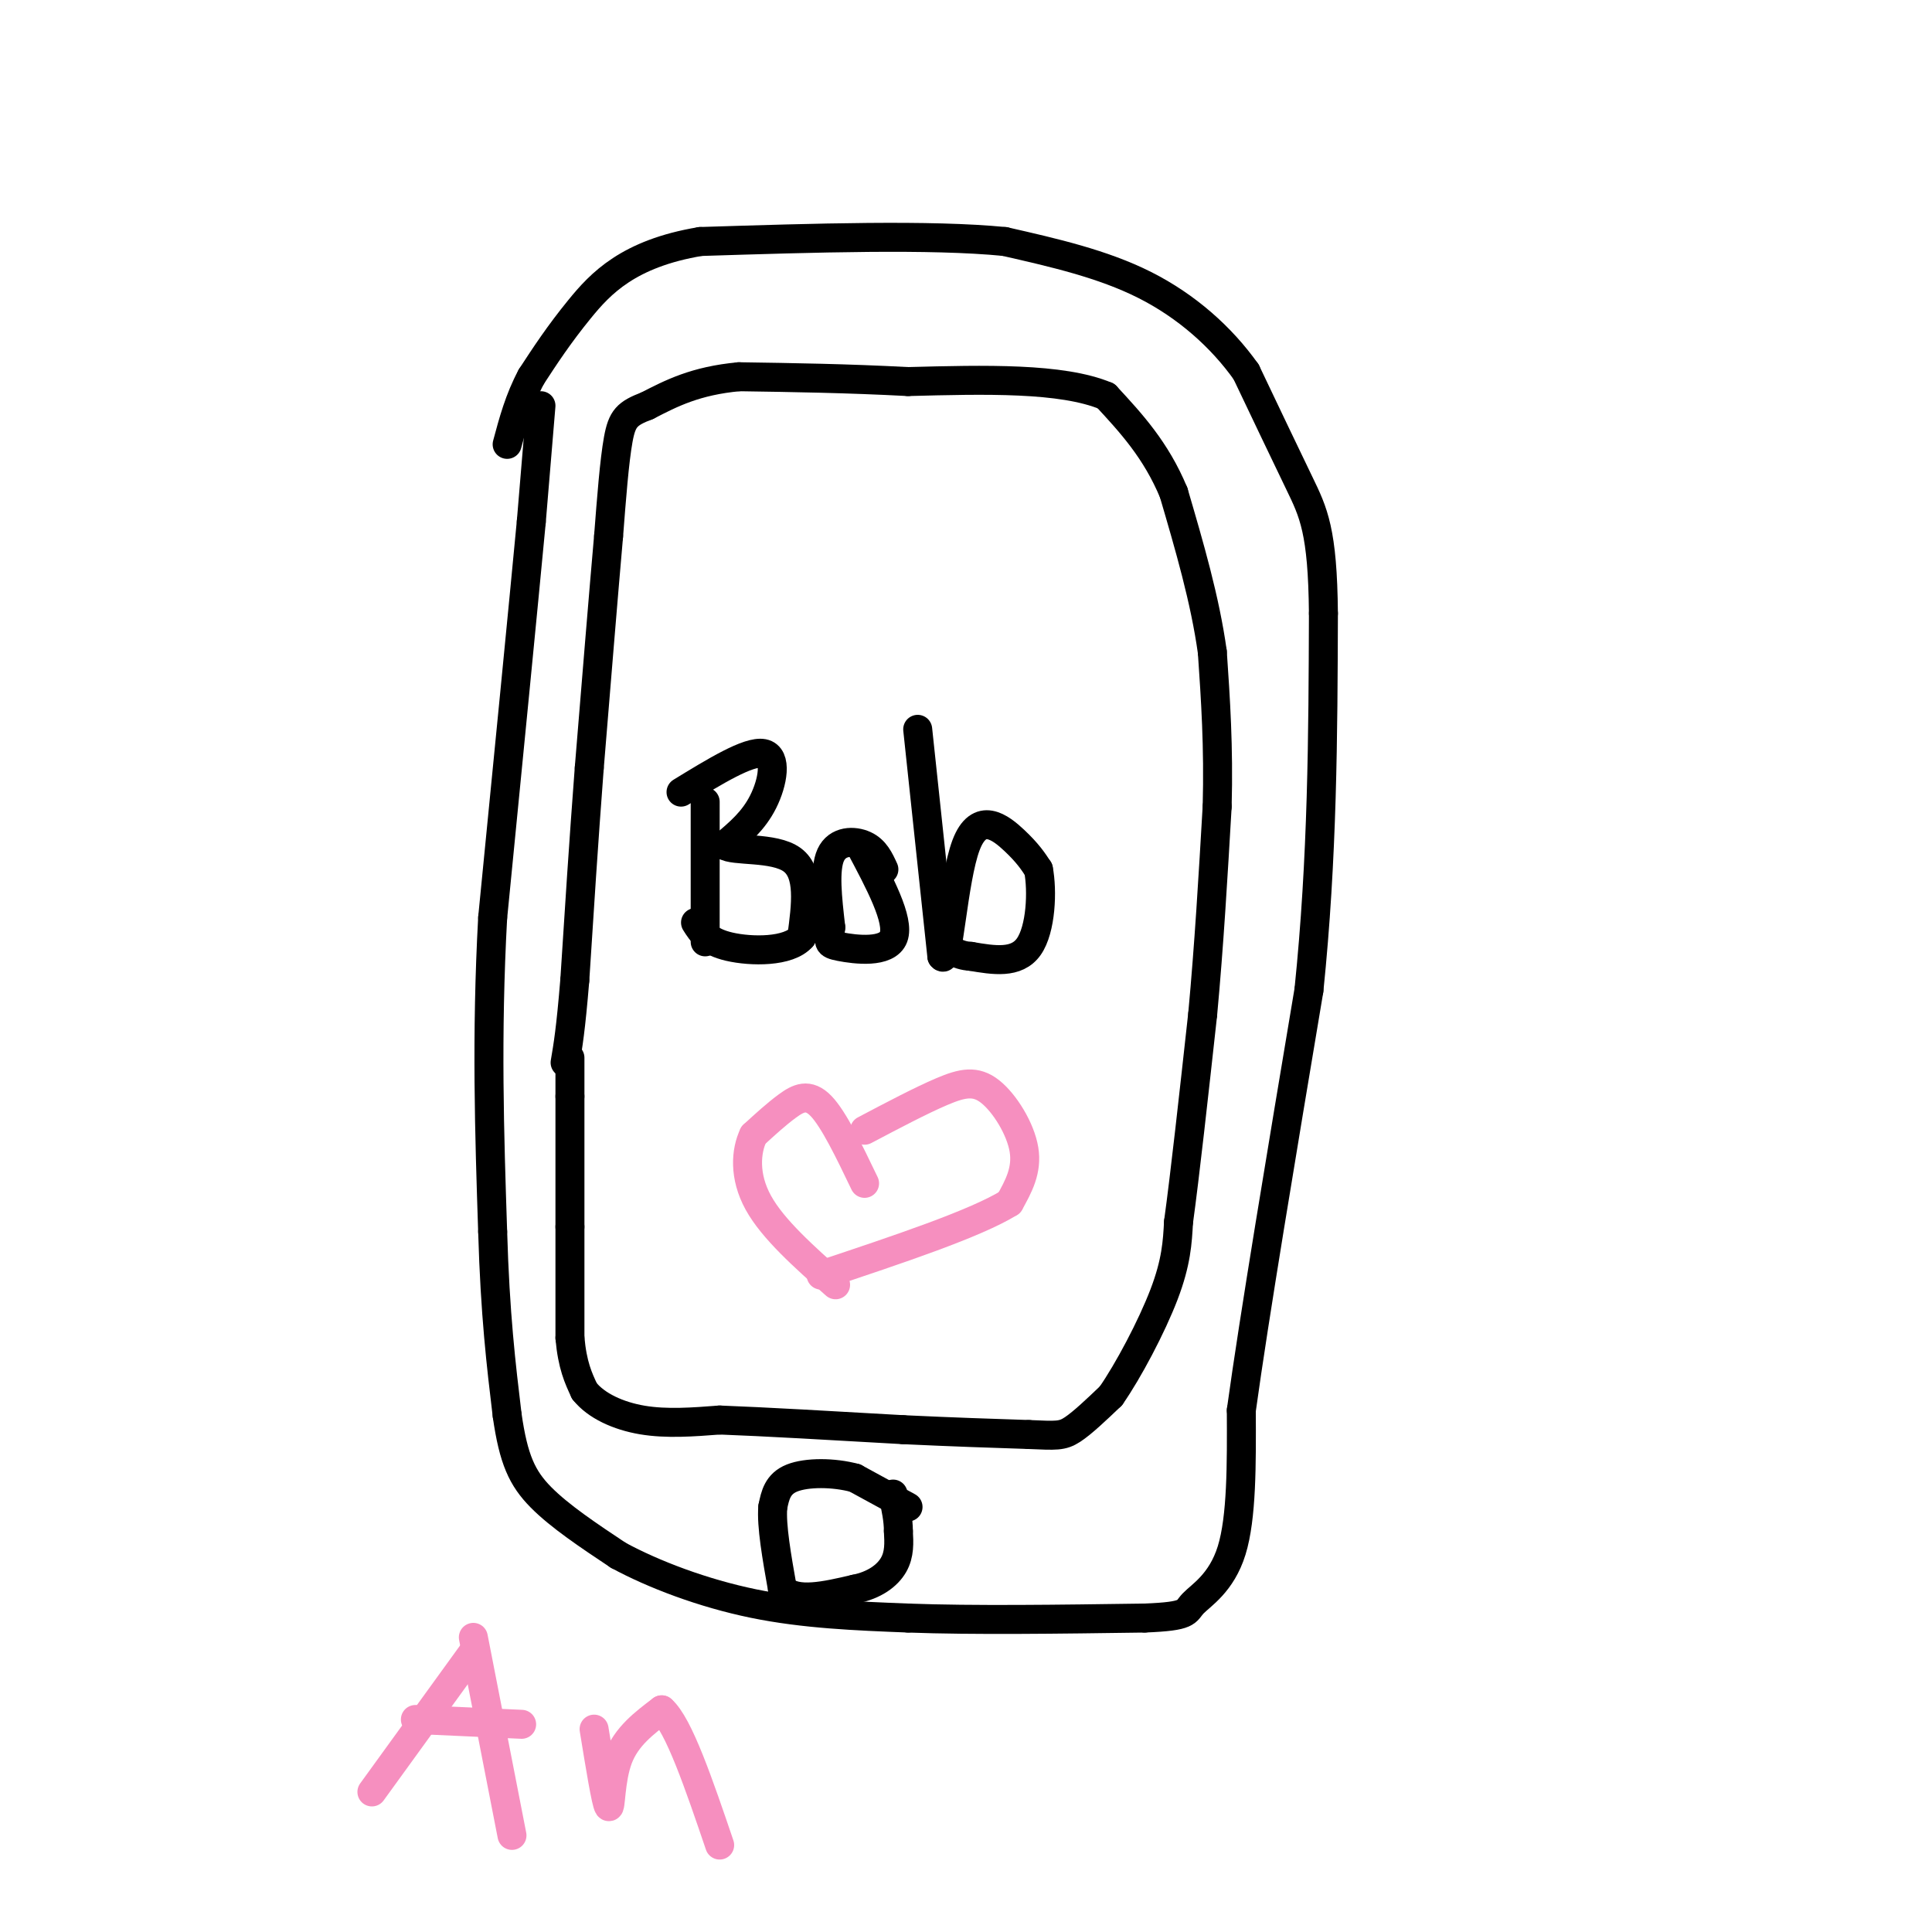 <svg viewBox='0 0 400 400' version='1.1' xmlns='http://www.w3.org/2000/svg' xmlns:xlink='http://www.w3.org/1999/xlink'><g fill='none' stroke='rgb(0,0,0)' stroke-width='6' stroke-linecap='round' stroke-linejoin='round'><path d='M112,84c0.000,0.000 -2.000,24.000 -2,24'/><path d='M110,108c-1.667,17.667 -4.833,49.833 -8,82'/><path d='M102,190c-1.333,24.500 -0.667,44.750 0,65'/><path d='M102,255c0.500,17.167 1.750,27.583 3,38'/><path d='M105,293c1.311,9.156 3.089,13.044 7,17c3.911,3.956 9.956,7.978 16,12'/><path d='M128,322c7.289,3.956 17.511,7.844 28,10c10.489,2.156 21.244,2.578 32,3'/><path d='M188,335c13.500,0.500 31.250,0.250 49,0'/><path d='M237,335c9.393,-0.369 8.375,-1.292 10,-3c1.625,-1.708 5.893,-4.202 8,-11c2.107,-6.798 2.054,-17.899 2,-29'/><path d='M257,292c2.667,-19.333 8.333,-53.167 14,-87'/><path d='M271,205c2.833,-27.500 2.917,-52.750 3,-78'/><path d='M274,127c-0.156,-17.111 -2.044,-20.889 -5,-27c-2.956,-6.111 -6.978,-14.556 -11,-23'/><path d='M258,77c-5.089,-7.178 -12.311,-13.622 -21,-18c-8.689,-4.378 -18.844,-6.689 -29,-9'/><path d='M208,50c-15.333,-1.500 -39.167,-0.750 -63,0'/><path d='M145,50c-14.911,2.489 -20.689,8.711 -25,14c-4.311,5.289 -7.156,9.644 -10,14'/><path d='M110,78c-2.500,4.667 -3.750,9.333 -5,14'/><path d='M118,219c0.000,0.000 0.000,8.000 0,8'/><path d='M118,227c0.000,5.833 0.000,16.417 0,27'/><path d='M118,254c0.000,8.333 0.000,15.667 0,23'/><path d='M118,277c0.500,5.667 1.750,8.333 3,11'/><path d='M121,288c2.422,3.044 6.978,5.156 12,6c5.022,0.844 10.511,0.422 16,0'/><path d='M149,294c9.000,0.333 23.500,1.167 38,2'/><path d='M187,296c10.667,0.500 18.333,0.750 26,1'/><path d='M213,297c5.689,0.244 6.911,0.356 9,-1c2.089,-1.356 5.044,-4.178 8,-7'/><path d='M230,289c3.556,-5.089 8.444,-14.311 11,-21c2.556,-6.689 2.778,-10.844 3,-15'/><path d='M244,253c1.333,-9.667 3.167,-26.333 5,-43'/><path d='M249,210c1.333,-14.333 2.167,-28.667 3,-43'/><path d='M252,167c0.333,-12.500 -0.333,-22.250 -1,-32'/><path d='M251,135c-1.500,-10.833 -4.750,-21.917 -8,-33'/><path d='M243,102c-3.667,-8.833 -8.833,-14.417 -14,-20'/><path d='M229,82c-9.167,-3.833 -25.083,-3.417 -41,-3'/><path d='M188,79c-12.667,-0.667 -23.833,-0.833 -35,-1'/><path d='M153,78c-9.000,0.833 -14.000,3.417 -19,6'/><path d='M134,84c-4.200,1.600 -5.200,2.600 -6,7c-0.800,4.400 -1.400,12.200 -2,20'/><path d='M126,111c-1.000,11.333 -2.500,29.667 -4,48'/><path d='M122,159c-1.167,15.333 -2.083,29.667 -3,44'/><path d='M119,203c-0.833,10.167 -1.417,13.583 -2,17'/><path d='M188,312c0.000,0.000 -11.000,-6.000 -11,-6'/><path d='M177,306c-4.422,-1.200 -9.978,-1.200 -13,0c-3.022,1.200 -3.511,3.600 -4,6'/><path d='M160,312c-0.333,3.833 0.833,10.417 2,17'/><path d='M162,329c2.833,2.833 8.917,1.417 15,0'/><path d='M177,329c4.067,-0.800 6.733,-2.800 8,-5c1.267,-2.200 1.133,-4.600 1,-7'/><path d='M186,317c0.000,-2.333 -0.500,-4.667 -1,-7'/><path d='M185,310c-0.167,-1.167 -0.083,-0.583 0,0'/><path d='M146,166c0.000,0.000 0.000,29.000 0,29'/><path d='M141,164c7.000,-4.289 14.000,-8.578 17,-8c3.000,0.578 2.000,6.022 0,10c-2.000,3.978 -5.000,6.489 -8,9'/><path d='M150,175c1.778,1.356 10.222,0.244 14,3c3.778,2.756 2.889,9.378 2,16'/><path d='M166,194c-2.711,3.156 -10.489,3.044 -15,2c-4.511,-1.044 -5.756,-3.022 -7,-5'/><path d='M183,180c-0.911,-2.000 -1.822,-4.000 -4,-5c-2.178,-1.000 -5.622,-1.000 -7,2c-1.378,3.000 -0.689,9.000 0,15'/><path d='M172,192c-0.286,3.119 -1.000,3.417 2,4c3.000,0.583 9.714,1.452 11,-2c1.286,-3.452 -2.857,-11.226 -7,-19'/><path d='M190,151c0.000,0.000 5.000,47.000 5,47'/><path d='M195,198c1.369,2.202 2.292,-15.792 5,-23c2.708,-7.208 7.202,-3.631 10,-1c2.798,2.631 3.899,4.315 5,6'/><path d='M215,180c0.867,4.400 0.533,12.400 -2,16c-2.533,3.600 -7.267,2.800 -12,2'/><path d='M201,198c-3.000,-0.167 -4.500,-1.583 -6,-3'/></g>
<g fill='none' stroke='rgb(246,143,191)' stroke-width='6' stroke-linecap='round' stroke-linejoin='round'><path d='M179,245c-3.178,-6.622 -6.356,-13.244 -9,-16c-2.644,-2.756 -4.756,-1.644 -7,0c-2.244,1.644 -4.622,3.822 -7,6'/><path d='M156,235c-1.578,3.289 -2.022,8.511 1,14c3.022,5.489 9.511,11.244 16,17'/><path d='M179,234c5.857,-3.089 11.714,-6.179 16,-8c4.286,-1.821 7.000,-2.375 10,0c3.000,2.375 6.286,7.679 7,12c0.714,4.321 -1.143,7.661 -3,11'/><path d='M209,249c-7.000,4.333 -23.000,9.667 -39,15'/><path d='M98,342c0.000,0.000 -21.000,29.000 -21,29'/><path d='M98,339c0.000,0.000 8.000,41.000 8,41'/><path d='M86,356c0.000,0.000 22.000,1.000 22,1'/><path d='M123,358c1.244,7.644 2.489,15.289 3,16c0.511,0.711 0.289,-5.511 2,-10c1.711,-4.489 5.356,-7.244 9,-10'/><path d='M137,354c3.500,3.000 7.750,15.500 12,28'/></g>
</svg>